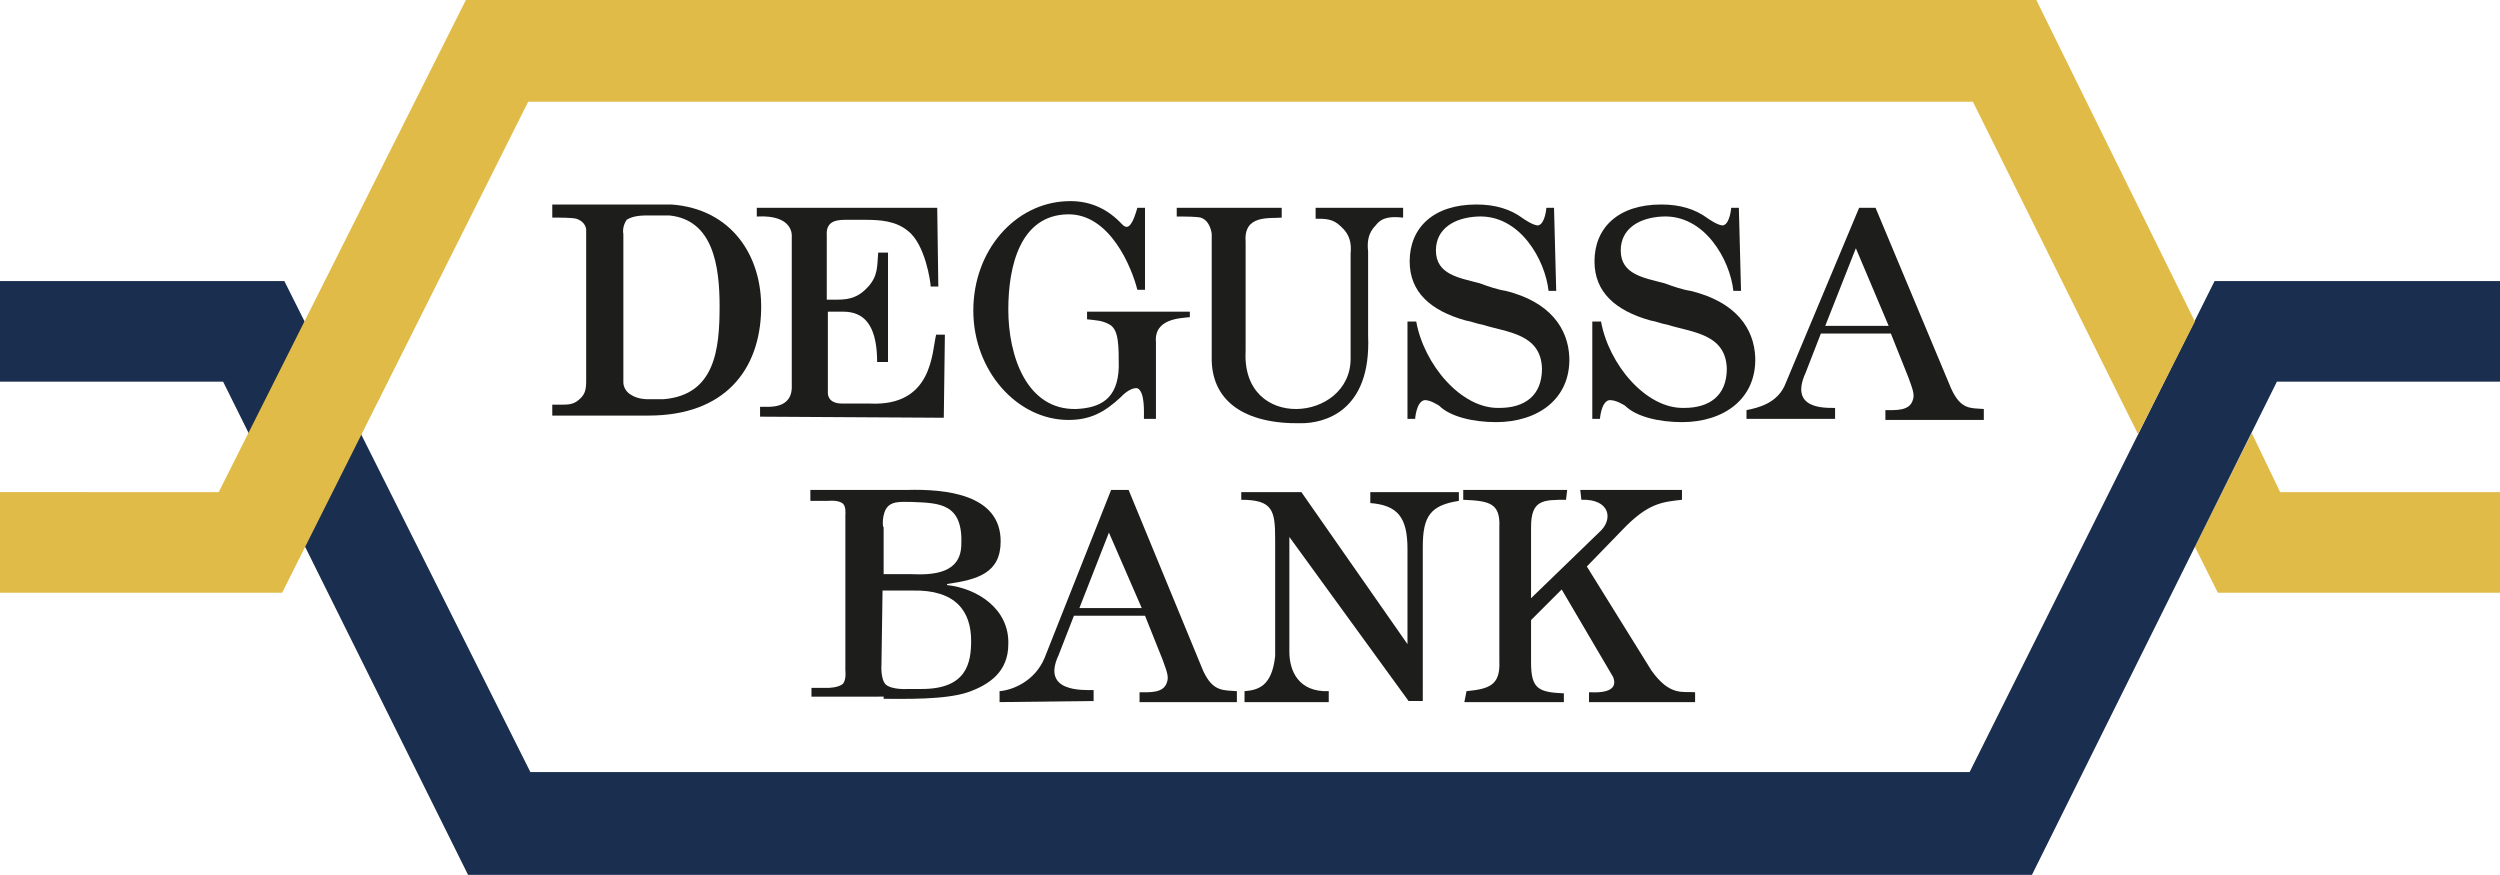 <?xml version="1.0" encoding="utf-8"?>
<!-- Generator: Adobe Illustrator 22.0.1, SVG Export Plug-In . SVG Version: 6.00 Build 0)  -->
<svg version="1.1" id="Ebene_1" xmlns="http://www.w3.org/2000/svg" xmlns:xlink="http://www.w3.org/1999/xlink" x="0px" y="0px"
	 width="228.6px" height="80px" viewBox="0 0 228.6 80" enable-background="new 0 0 228.6 80" xml:space="preserve">
<g id="Ebene_3">
	<g>
		<g>
			<g>
				<defs>
					<rect id="SVGID_1_" width="228.6" height="80"/>
				</defs>
				<clipPath id="SVGID_2_">
					<use xlink:href="#SVGID_1_"  overflow="visible"/>
				</clipPath>
				<path clip-path="url(#SVGID_2_)" fill="#1D1D1B" d="M57,21.4V35c0,0,0,0.7,0.7,1.1c0.6,0.4,1.4,0.4,1.4,0.4h1.6
					c4.7-0.4,5.1-4.6,5.1-8.5c0-3.7-0.6-7.9-4.6-8.3h-1.9c-0.5,0-1.4,0-2,0.4C57.1,20.4,56.9,20.9,57,21.4 M50.5,18.7h10.9
					c5.5,0.4,8.3,4.7,8.2,9.6c-0.1,5.5-3.3,9.7-10.3,9.7h-8.8v-1h1c0.7,0,1.1-0.1,1.6-0.6c0.4-0.4,0.5-0.8,0.5-1.6V21
					c0,0,0-0.7-0.9-1c-0.4-0.1-1.6-0.1-1.6-0.1h-0.6V18.7z"/>
			</g>
		</g>
		<g>
			<g>
				<defs>
					<rect id="SVGID_3_" width="228.6" height="80"/>
				</defs>
				<clipPath id="SVGID_4_">
					<use xlink:href="#SVGID_3_"  overflow="visible"/>
				</clipPath>
				<path clip-path="url(#SVGID_4_)" fill="#1D1D1B" d="M178.4,35.5L171.5,19H170L163.3,35c-0.7,1.9-2.6,2.3-3.6,2.5v0.8h8.1v-1
					c-1,0-4.2,0.1-2.7-3.2l1.4-3.6h6.4l1.6,4c0.4,1.1,0.6,1.6,0.4,2.1c-0.3,1-1.6,0.9-2.5,0.9v0.9h9v-1
					C180.2,37.3,179.3,37.5,178.4,35.5z M166.9,29.8l2.8-7.1l3,7.1H166.9z"/>
			</g>
		</g>
		<g>
			<g>
				<defs>
					<rect id="SVGID_5_" width="228.6" height="80"/>
				</defs>
				<clipPath id="SVGID_6_">
					<use xlink:href="#SVGID_5_"  overflow="visible"/>
				</clipPath>
				<path clip-path="url(#SVGID_6_)" fill="#1D1D1B" d="M110,61.3l-6.8-16.5h-1.6l-6.1,15.4c-0.9,2.1-2.9,2.9-4.1,3v1l8.6-0.1v-1
					c-1,0-4.8,0.2-3.2-3.2l1.4-3.6h6.5l1.6,4c0.4,1.1,0.6,1.6,0.4,2.1c-0.3,1-1.6,0.9-2.5,0.9v0.9h8.9v-1
					C111.9,63.1,110.9,63.3,110,61.3z M98.7,55.6l2.7-6.9l3,6.9H98.7z"/>
			</g>
		</g>
		<g>
			<g>
				<defs>
					<rect id="SVGID_7_" width="228.6" height="80"/>
				</defs>
				<clipPath id="SVGID_8_">
					<use xlink:href="#SVGID_7_"  overflow="visible"/>
				</clipPath>
				<path clip-path="url(#SVGID_8_)" fill="#1D1D1B" d="M80.8,63.9c2,0,5.6,0.1,7.7-0.6c2-0.7,3.7-1.9,3.7-4.4
					c0.1-3.2-2.8-5.1-5.6-5.4v-0.1c2.8-0.4,4.9-1,4.9-3.9c0-4.3-5-4.8-8.6-4.7h-8.8v1h1.6c0,0,0.9-0.1,1.3,0.2
					c0.4,0.2,0.3,1.1,0.3,1.1v14.2c0,0,0.1,0.8-0.2,1.2c-0.4,0.4-1.4,0.4-1.4,0.4h-1.5v0.8H80.8z M81.2,46.3
					c0.5-0.5,1.3-0.4,2.2-0.4c2.5,0.1,4.7,0.1,4.5,4c-0.1,2.5-2.5,2.7-4.6,2.6h-2.5v-4.3C80.7,48.3,80.6,46.9,81.2,46.3 M80.7,54
					h2.7c4-0.1,5.4,1.9,5.4,4.6c0,2-0.4,4.4-4.5,4.4H83c0,0-1.4,0.1-2-0.4c-0.5-0.5-0.4-1.8-0.4-1.8L80.7,54z"/>
			</g>
		</g>
		<g>
			<g>
				<defs>
					<rect id="SVGID_9_" width="228.6" height="80"/>
				</defs>
				<clipPath id="SVGID_10_">
					<use xlink:href="#SVGID_9_"  overflow="visible"/>
				</clipPath>
				<path clip-path="url(#SVGID_10_)" fill="#1D1D1B" d="M69.5,38.1v-0.9h0.7c0.7,0,2.3-0.1,2.2-2V21.6c0,0,0.2-2-3.2-1.8V19h16.5
					l0.1,7.2h-0.7c0-0.4-0.5-3.9-2.1-5.1c-1.1-0.9-2.5-1-3.9-1h-1.7c-0.7,0-1.9,0-1.8,1.4v5.9h1c1.2,0,2-0.3,2.8-1.2
					c0.9-1,0.8-1.9,0.9-3.1h0.9v10h-1v-0.4c-0.1-3-1.2-4.2-3.1-4.2h-1.4v7.4c0,0-0.1,1,1.3,1h2.5c5.8,0.3,5.7-4.7,6.1-6.3h0.8
					l-0.1,7.6L69.5,38.1L69.5,38.1z"/>
			</g>
		</g>
		<g>
			<g>
				<defs>
					<rect id="SVGID_11_" width="228.6" height="80"/>
				</defs>
				<clipPath id="SVGID_12_">
					<use xlink:href="#SVGID_11_"  overflow="visible"/>
				</clipPath>
				<path clip-path="url(#SVGID_12_)" fill="#1D1D1B" d="M102.5,36.3c-1.5,1.4-2.8,2.1-4.8,2.1c-4.7,0-8.7-4.5-8.7-10
					s3.8-9.8,8.5-10c2-0.1,3.6,0.6,4.9,1.9c0.4,0.4,0.9,1.2,1.6-1.3h0.7v7.5h-0.7c-0.5-2-2.5-7-6.4-6.9c-4.3,0.1-5.4,4.7-5.4,8.7
					c0,4.3,1.7,9.2,6.2,9.1c2.2-0.1,3.8-0.9,3.9-3.8c0-2,0-3.4-0.8-3.9c-0.7-0.4-1.2-0.4-2.1-0.5v-0.7h9.4V29
					c-0.8,0.1-3.3,0.1-3.1,2.3v7h-1.1c0-0.6,0.1-2.5-0.6-2.8C103.3,35.4,102.5,36.3,102.5,36.3"/>
			</g>
		</g>
		<g>
			<g>
				<defs>
					<rect id="SVGID_13_" width="228.6" height="80"/>
				</defs>
				<clipPath id="SVGID_14_">
					<use xlink:href="#SVGID_13_"  overflow="visible"/>
				</clipPath>
				<path clip-path="url(#SVGID_14_)" fill="#1D1D1B" d="M110.8,32.6c0-2.8,0-11.2,0-11.2s-0.1-1.2-1-1.5c-0.4-0.1-1.6-0.1-1.6-0.1
					h-0.6V19h9.6v0.9c-1.1,0.1-3.5-0.3-3.3,2.2v10c-0.4,7.4,9.6,6.5,9.6,0.7v-9.6c0.1-1-0.1-1.8-0.9-2.5c-0.7-0.7-1.4-0.7-2.3-0.7
					V19h8v0.9c-1-0.1-1.9-0.1-2.5,0.7c-0.7,0.7-0.8,1.5-0.7,2.4v7.7c0.3,7-4.1,8-6.1,8C113.7,38.8,110.7,36.6,110.8,32.6"/>
			</g>
		</g>
		<g>
			<g>
				<defs>
					<rect id="SVGID_15_" width="228.6" height="80"/>
				</defs>
				<clipPath id="SVGID_16_">
					<use xlink:href="#SVGID_15_"  overflow="visible"/>
				</clipPath>
				<path clip-path="url(#SVGID_16_)" fill="#1D1D1B" d="M131.6,37.1c1,1,3.1,1.5,5.2,1.5c3.8,0,6.8-2.1,6.7-5.9
					c-0.1-2.7-1.8-5.1-5.8-6.1c-0.7-0.1-1.6-0.4-2.4-0.7c-1.9-0.5-4-0.8-4-3c0-2,1.7-3,3.8-3.1c3.9-0.2,6.2,4,6.5,6.8h0.7l-0.2-7.6
					h-0.7c0,0-0.1,1.4-0.7,1.6c-0.4,0.1-1.4-0.6-1.4-0.6c-1.2-0.9-2.6-1.3-4.3-1.3c-3.9,0-6.1,2.1-6.1,5.2c0,2.8,1.9,4.5,5.1,5.4
					c0.6,0.1,1,0.3,1.6,0.4c2.2,0.7,5.3,0.8,5.4,4c0,2.5-1.6,3.6-3.9,3.6c-3.5,0.1-6.9-4-7.6-7.9h-0.8v8.9h0.7c0,0,0.1-1.5,0.8-1.7
					C130.7,36.5,131.6,37.1,131.6,37.1"/>
			</g>
		</g>
		<g>
			<g>
				<defs>
					<rect id="SVGID_17_" width="228.6" height="80"/>
				</defs>
				<clipPath id="SVGID_18_">
					<use xlink:href="#SVGID_17_"  overflow="visible"/>
				</clipPath>
				<path clip-path="url(#SVGID_18_)" fill="#1D1D1B" d="M148.6,37.1c1,1,3.1,1.5,5.2,1.5c3.8,0,6.8-2.1,6.7-5.9
					c-0.1-2.7-1.8-5.1-5.9-6.1c-0.7-0.1-1.6-0.4-2.4-0.7c-1.9-0.5-4-0.8-4-3c0-2,1.7-3,3.8-3.1c3.9-0.2,6.2,4,6.5,6.8h0.7l-0.2-7.6
					h-0.7c0,0-0.1,1.4-0.7,1.6c-0.4,0.1-1.4-0.6-1.4-0.6c-1.2-0.9-2.6-1.3-4.3-1.3c-3.9,0-6.1,2.1-6.1,5.2c0,2.8,1.9,4.5,5.1,5.4
					c0.6,0.1,1,0.3,1.6,0.4c2.2,0.7,5.3,0.8,5.4,4c0,2.5-1.6,3.6-3.9,3.6c-3.5,0.1-6.9-4-7.6-7.9h-0.8v8.9h0.7c0,0,0.1-1.5,0.8-1.7
					C147.7,36.5,148.6,37.1,148.6,37.1"/>
			</g>
		</g>
		<g>
			<g>
				<defs>
					<rect id="SVGID_19_" width="228.6" height="80"/>
				</defs>
				<clipPath id="SVGID_20_">
					<use xlink:href="#SVGID_19_"  overflow="visible"/>
				</clipPath>
				<path clip-path="url(#SVGID_20_)" fill="#1D1D1B" d="M113.5,45.7c2.9,0,3.1,1,3.1,3.6V60c-0.3,2.8-1.6,3.1-2.8,3.2v1h7.7v-1
					c-2.8,0.1-3.6-1.9-3.6-3.6V49.1l10.9,15h1.3V50c0-2.8,0.7-3.8,3.3-4.2v-0.8h-8.1v1c2.5,0.2,3.4,1.3,3.4,4.2v8.7L119,45h-5.5
					L113.5,45.7L113.5,45.7z"/>
			</g>
		</g>
		<g>
			<g>
				<defs>
					<rect id="SVGID_21_" width="228.6" height="80"/>
				</defs>
				<clipPath id="SVGID_22_">
					<use xlink:href="#SVGID_21_"  overflow="visible"/>
				</clipPath>
				<path clip-path="url(#SVGID_22_)" fill="#1D1D1B" d="M133.9,64.2h9.1v-0.8c-2.3-0.1-3-0.4-3-2.8v-3.9l2.8-2.8l4.7,8
					c0.4,1-0.3,1.5-2.2,1.4v0.9h9.7v-0.9c-1.1-0.1-2.3,0.4-4-2l-5.9-9.5l3.3-3.4c2.3-2.4,3.6-2.5,5.4-2.7v-0.9h-9.3l0.1,0.9
					c2.6-0.1,3,1.8,1.6,3l-6.2,6v-6.5c0-2.5,1.1-2.5,3.2-2.5l0.1-0.9h-9.5v0.9c2.4,0.1,3.4,0.3,3.3,2.5v12.3c0.1,2.2-1,2.5-3,2.7
					L133.9,64.2C134,64.2,133.9,64.2,133.9,64.2z"/>
			</g>
		</g>
		<g>
			<g>
				<defs>
					<rect id="SVGID_23_" width="228.6" height="80"/>
				</defs>
				<clipPath id="SVGID_24_">
					<use xlink:href="#SVGID_23_"  overflow="visible"/>
				</clipPath>
				<polygon clip-path="url(#SVGID_24_)" fill="#E1BB47" points="205.9,39.6 208.5,45 779.9,45 779.8,54.2 202.8,54.2 200.7,50 				
					"/>
			</g>
		</g>
		<g>
			<g>
				<defs>
					<rect id="SVGID_25_" width="228.6" height="80"/>
				</defs>
				<clipPath id="SVGID_26_">
					<use xlink:href="#SVGID_25_"  overflow="visible"/>
				</clipPath>
				<polygon clip-path="url(#SVGID_26_)" fill="#1A2E50" points="779.8,34.9 208.2,34.9 185.8,80 42.8,80 20.4,34.9 -523.8,34.9 
					-523.6,25.7 26,25.7 48.5,70.6 180.1,70.6 202.5,25.7 779.8,25.7 				"/>
			</g>
		</g>
		<g>
			<g>
				<defs>
					<rect id="SVGID_27_" width="228.6" height="80"/>
				</defs>
				<clipPath id="SVGID_28_">
					<use xlink:href="#SVGID_27_"  overflow="visible"/>
				</clipPath>
				<polygon clip-path="url(#SVGID_28_)" fill="#E1BB47" points="195.5,39.7 180.4,9.3 48.3,9.3 25.8,54.2 -523.6,54.2 -523.6,44.9 
					20,45 42.6,0 186.2,0 200.7,29.4 				"/>
			</g>
		</g>
	</g>
</g>
</svg>
